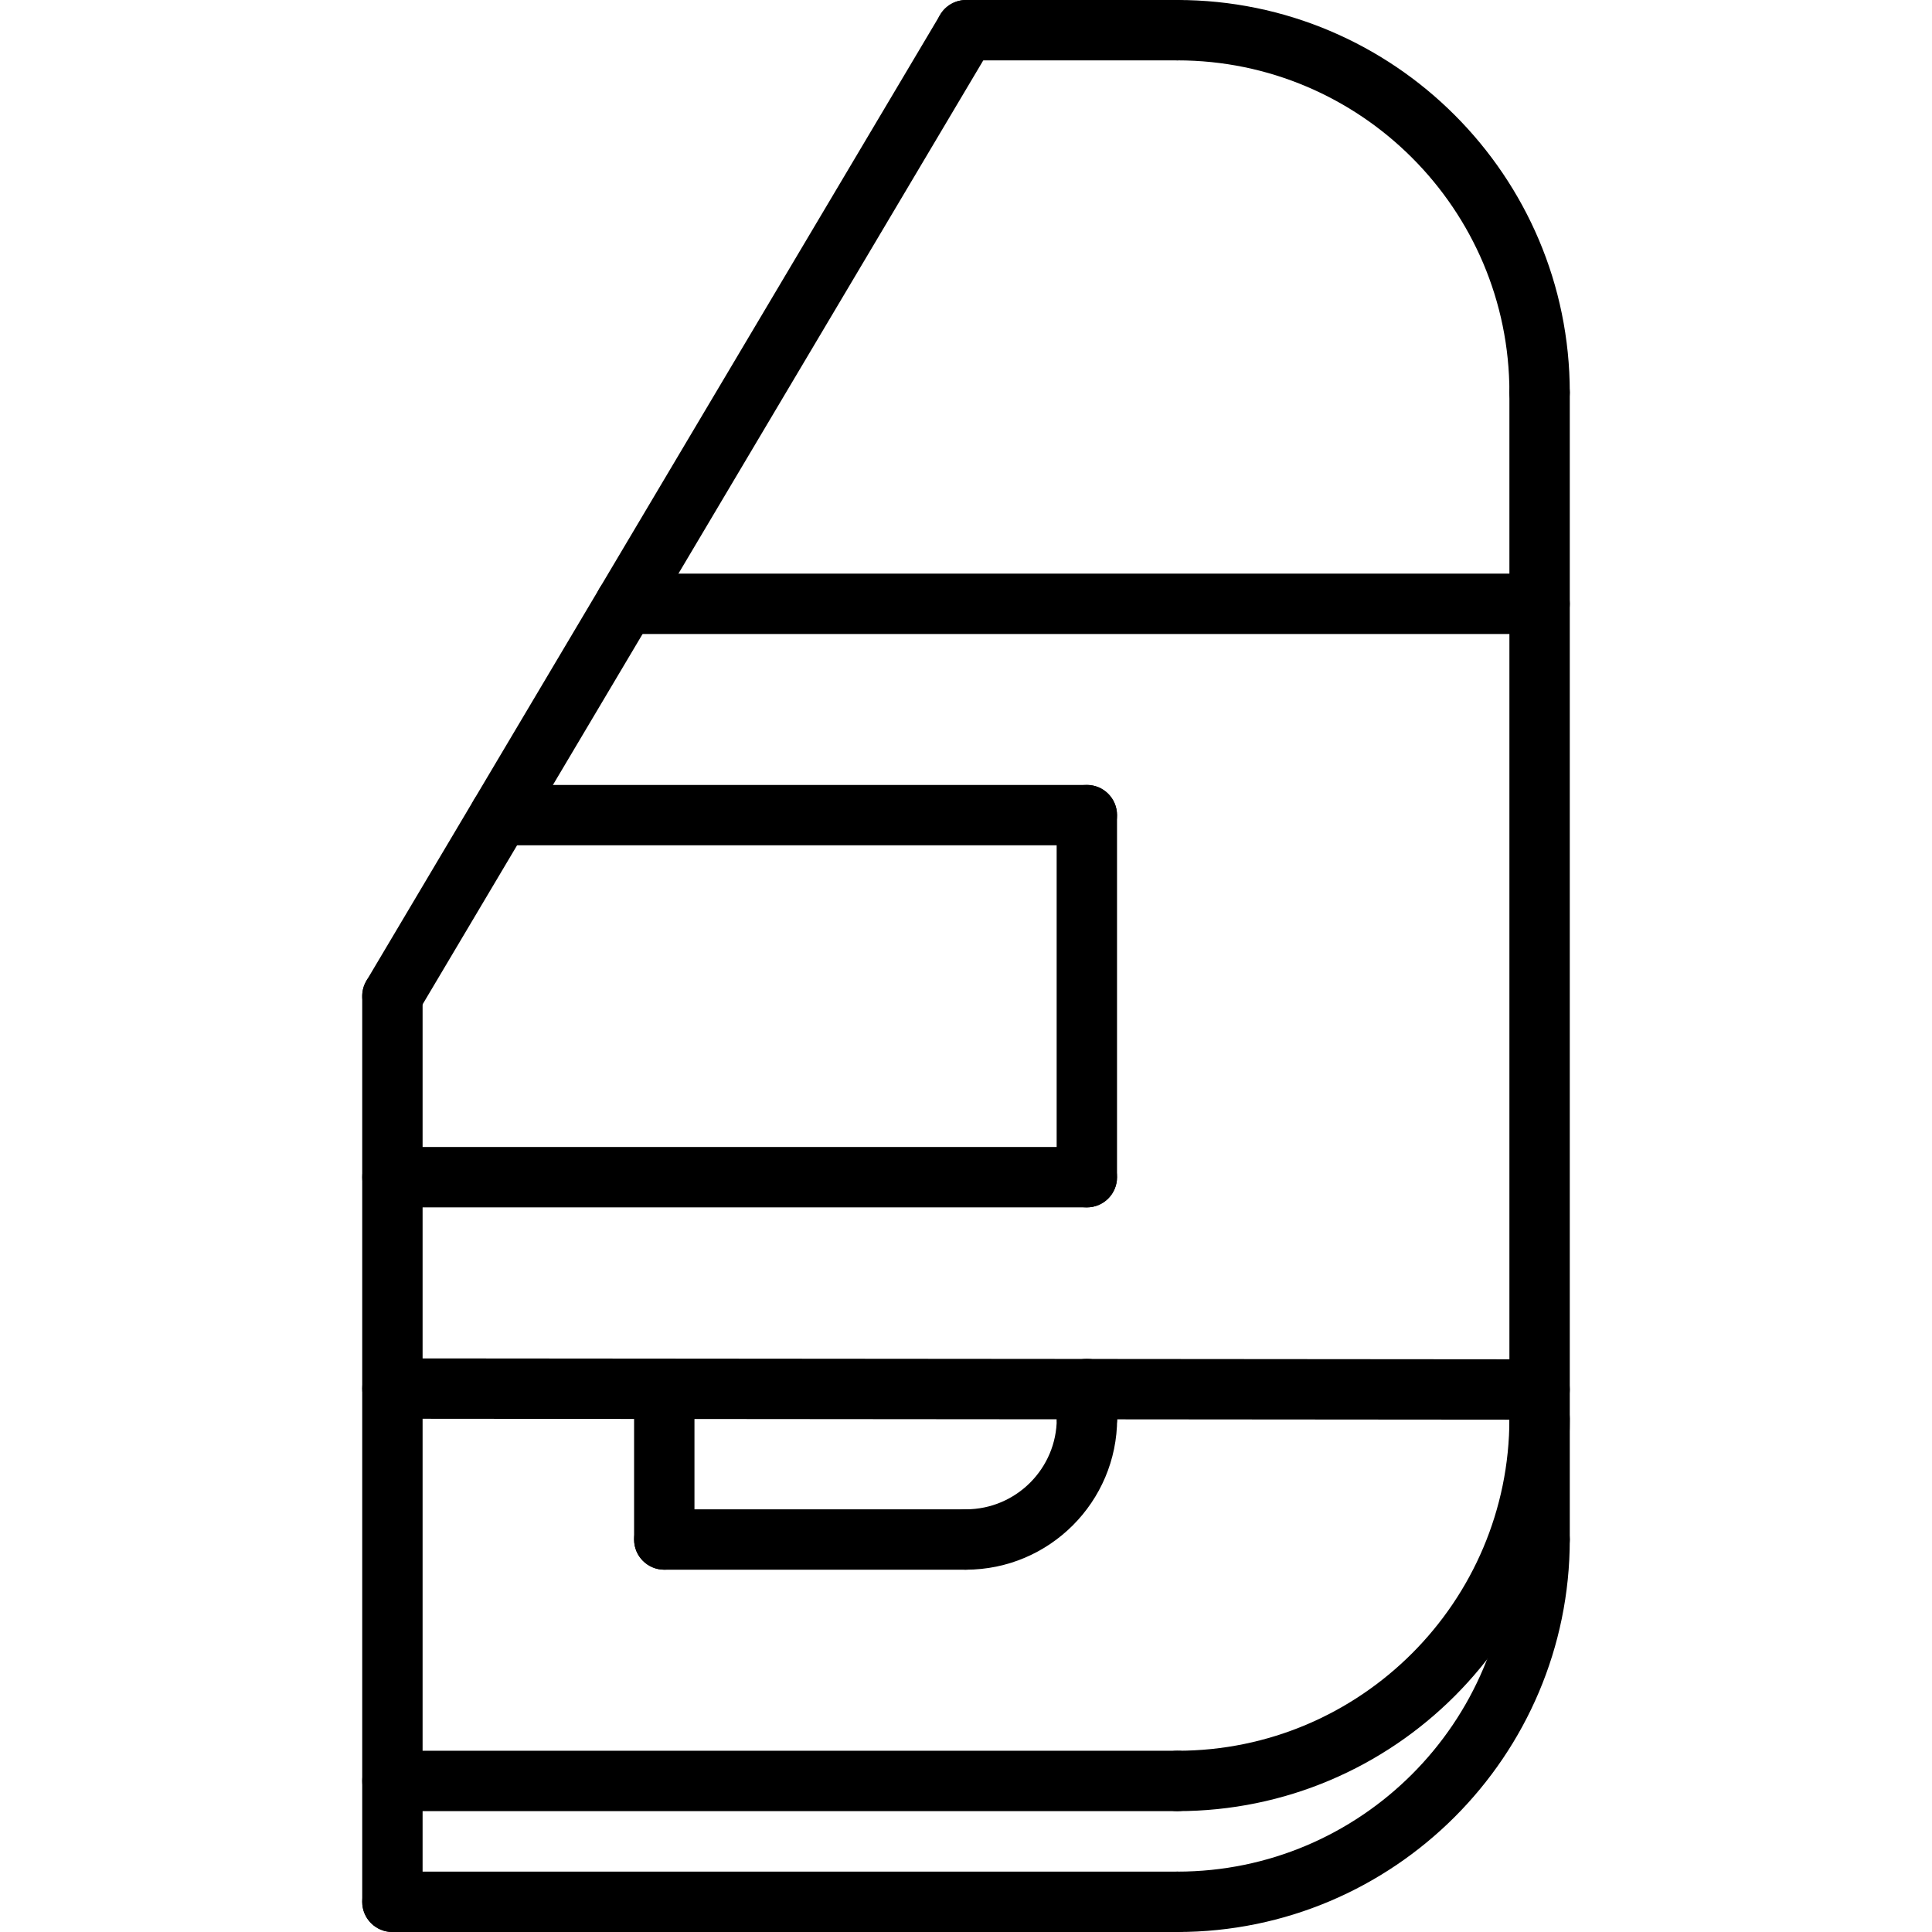 <svg id="icons" enable-background="new 0 0 64 64" height="64" viewBox="0 0 64 64" width="64" xmlns="http://www.w3.org/2000/svg"><g><g><path d="m39.001 59.996c-.553 0-1-.447-1-1s.447-1 1-1c6.065 0 11-4.935 11-11 0-.553.447-1 1-1s1 .447 1 1c0 7.168-5.832 13-13 13z"/></g><g><path d="m51.001 14c-.553 0-1-.447-1-1 0-6.065-4.935-11-11-11-.553 0-1-.447-1-1s.447-1 1-1c7.168 0 13 5.832 13 13 0 .553-.447 1-1 1z"/></g><g><path d="m51.001 52c-.553 0-1-.447-1-1v-38c0-.553.447-1 1-1s1 .447 1 1v38c0 .553-.447 1-1 1z"/></g><g><path d="m39.001 59.996h-26.002c-.553 0-1-.447-1-1s.447-1 1-1h26.002c.553 0 1 .447 1 1s-.447 1-1 1z"/></g><g><path d="m39.001 64c-.553 0-1-.447-1-1s.447-1 1-1c6.065 0 11-4.935 11-11 0-.553.447-1 1-1s1 .447 1 1c0 7.168-5.832 13-13 13z"/></g><g><path d="m39.001 64h-26.002c-.553 0-1-.447-1-1s.447-1 1-1h26.002c.553 0 1 .447 1 1s-.447 1-1 1z"/></g><g><path d="m12.999 64c-.553 0-1-.447-1-1v-30.002c0-.553.447-1 1-1s1 .447 1 1v30.002c0 .553-.447 1-1 1z"/></g><g><path d="m12.998 33.998c-.174 0-.35-.045-.51-.141-.475-.281-.631-.896-.349-1.37l19.005-31.998c.281-.475.896-.632 1.37-.349.475.281.631.896.349 1.37l-19.005 31.999c-.186.314-.519.489-.86.489z"/></g><g><path d="m39.001 2h-6.998c-.553 0-1-.447-1-1s.447-1 1-1h6.998c.553 0 1 .447 1 1s-.447 1-1 1z"/></g><g><path d="m36.003 28.002h-19.441c-.553 0-1-.447-1-1s.447-1 1-1h19.441c.553 0 1 .447 1 1s-.447 1-1 1z"/></g><g><path d="m36.003 39.996h-23.004c-.553 0-1-.447-1-1s.447-1 1-1h23.004c.553 0 1 .447 1 1s-.447 1-1 1z"/></g><g><path d="m36.003 39.996c-.553 0-1-.447-1-1v-11.994c0-.553.447-1 1-1s1 .447 1 1v11.994c0 .553-.447 1-1 1z"/></g><g><path d="m51.001 21.002h-30.283c-.553 0-1-.447-1-1s.447-1 1-1h30.283c.553 0 1 .447 1 1s-.447 1-1 1z"/></g><g><path d="m51.001 47.029-38.003-.031c-.552 0-.999-.448-.999-1.001 0-.552.448-.999 1-.999h.001l38.002.031c.552 0 .999.448.999 1.001 0 .552-.448.999-1 .999z"/></g><g><path d="m31.997 51.998c-.553 0-1-.447-1-1s.447-1 1-1c1.659 0 3.01-1.351 3.01-3.01 0-.553.447-1 1-1s1 .447 1 1c0 2.763-2.247 5.01-5.01 5.01z"/></g><g><path d="m36.007 47.988c-.553 0-1-.447-1-1v-.975c0-.553.447-1 1-1s1 .447 1 1v.975c0 .553-.447 1-1 1z"/></g><g><path d="m31.997 51.998h-9.992c-.553 0-1-.447-1-1s.447-1 1-1h9.992c.553 0 1 .447 1 1s-.447 1-1 1z"/></g><g><path d="m22.005 51.998c-.553 0-1-.447-1-1v-4.969c0-.553.447-1 1-1s1 .447 1 1v4.969c0 .553-.447 1-1 1z"/></g></g></svg>